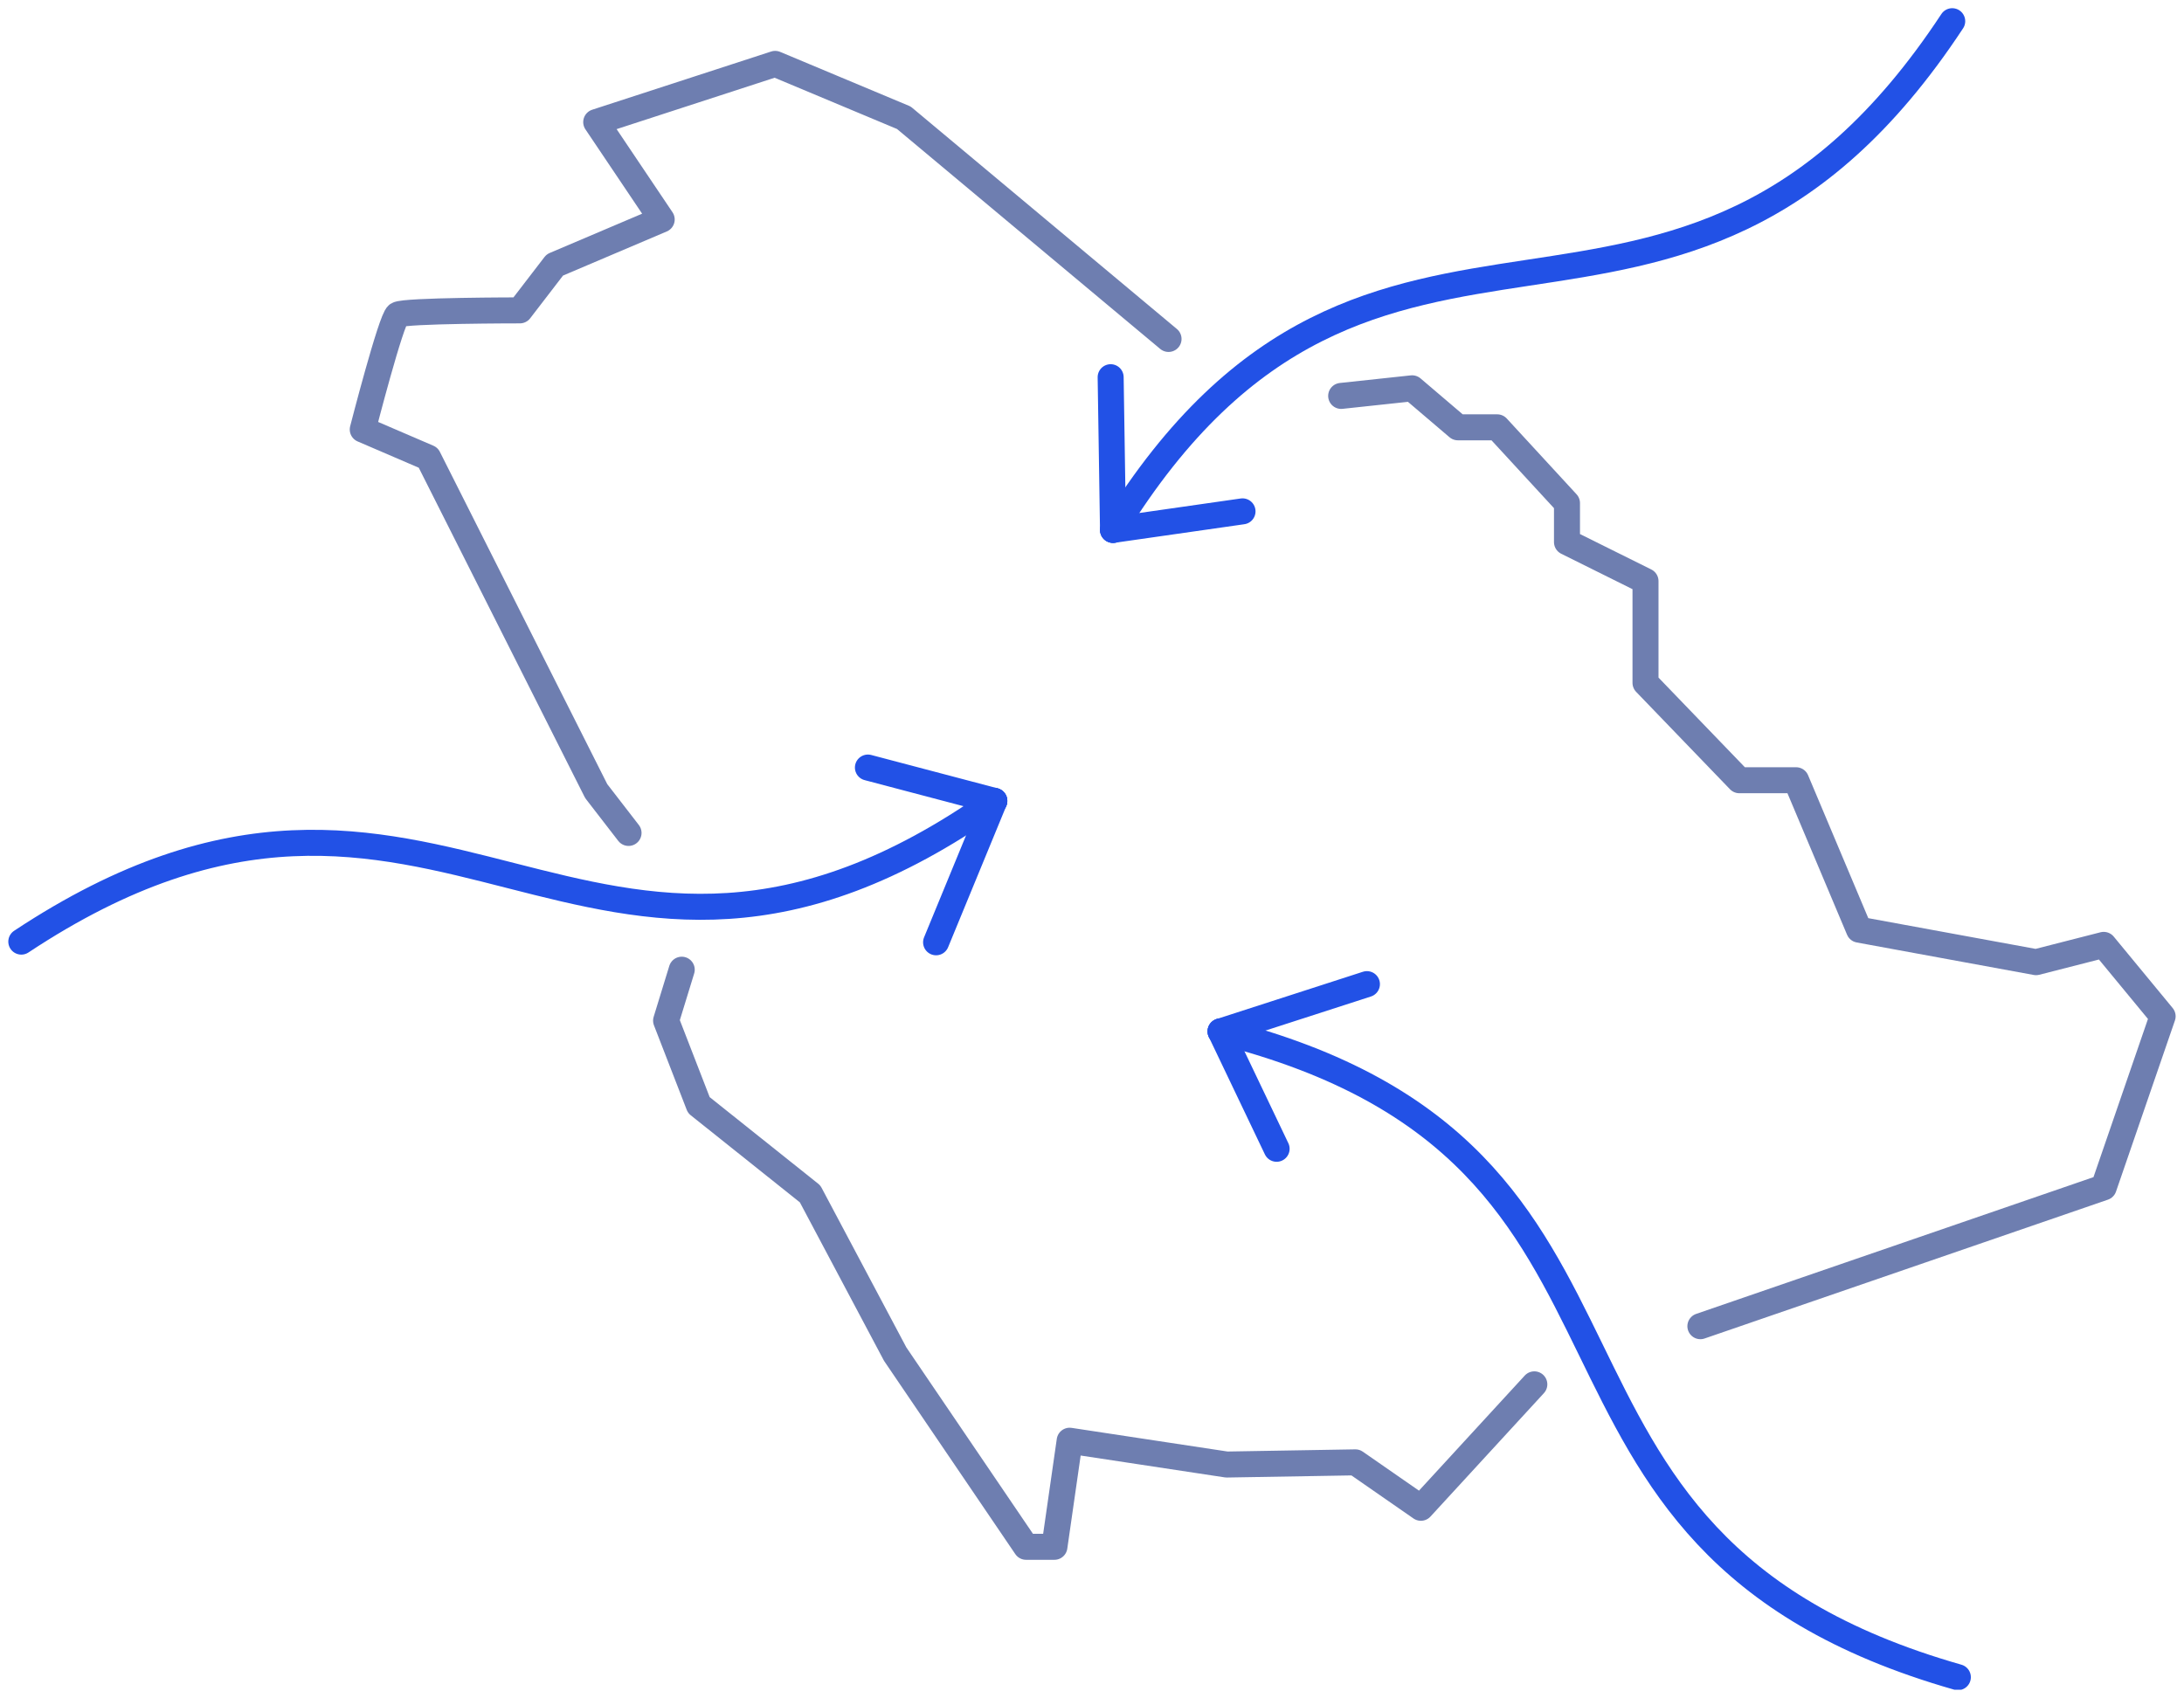 <svg width="126" height="98" viewBox="0 0 126 98" fill="none" xmlns="http://www.w3.org/2000/svg">
<g clip-path="url(#clip0_2113_2306)">
<path d="M67.416 19.558L52.145 6.795L44.721 3.686L34.397 7.045L38.175 12.665L32.008 15.287L29.993 17.909C29.993 17.909 23.322 17.909 22.943 18.16C22.564 18.411 20.928 24.782 20.928 24.782L24.706 26.407L34.397 45.648L36.262 48.062" stroke="#6E7EB0" stroke-width="1.5" stroke-linecap="round" stroke-linejoin="round"/>
<path d="M98.099 76.524L121.368 68.513L124.767 58.642L121.368 54.521L117.464 55.519L107.252 53.644L103.62 45.021H100.347L94.933 39.401V33.531L90.403 31.28V29.029L86.377 24.657H84.11L81.468 22.406L77.375 22.845" stroke="#6E7EB0" stroke-width="1.5" stroke-linecap="round" stroke-linejoin="round"/>
<path d="M39.331 55.953L38.428 58.893L40.317 63.766L46.736 68.889L51.645 78.134L59.196 89.253H60.832L61.711 83.132L70.772 84.506L78.196 84.38L81.974 87.002L88.519 79.879" stroke="#6E7EB0" stroke-width="1.5" stroke-linecap="round" stroke-linejoin="round"/>
<path d="M57.365 46.212L50.072 44.289" stroke="#2251E6" stroke-width="1.5" stroke-linecap="round" stroke-linejoin="round"/>
<path d="M1.229 54.333C25.415 38.326 33.718 62.903 57.365 46.217" stroke="#2251E6" stroke-width="1.5" stroke-linecap="round" stroke-linejoin="round"/>
<path d="M57.365 46.212L54.005 54.372" stroke="#2251E6" stroke-width="1.5" stroke-linecap="round" stroke-linejoin="round"/>
<path d="M112.628 1.223C96.72 25.37 79.356 6.009 64.216 30.576" stroke="#2251E6" stroke-width="1.5" stroke-linecap="round" stroke-linejoin="round"/>
<path d="M64.211 30.576L71.684 29.506" stroke="#2251E6" stroke-width="1.5" stroke-linecap="round" stroke-linejoin="round"/>
<path d="M64.212 30.576L64.076 21.765" stroke="#2251E6" stroke-width="1.5" stroke-linecap="round" stroke-linejoin="round"/>
<path d="M112.953 96.777C85.013 88.81 98.531 66.633 70.417 59.514" stroke="#2251E6" stroke-width="1.5" stroke-linecap="round" stroke-linejoin="round"/>
<path d="M70.417 59.514L73.651 66.287" stroke="#2251E6" stroke-width="1.5" stroke-linecap="round" stroke-linejoin="round"/>
<path d="M70.417 59.515L78.861 56.786" stroke="#2251E6" stroke-width="1.5" stroke-linecap="round" stroke-linejoin="round"/>
</g>
<defs>
<clipPath id="clip0_2113_2306">
<rect width="125" height="97" fill="white" transform="translate(0.5 0.5)"/>
</clipPath>
</defs>
</svg>

